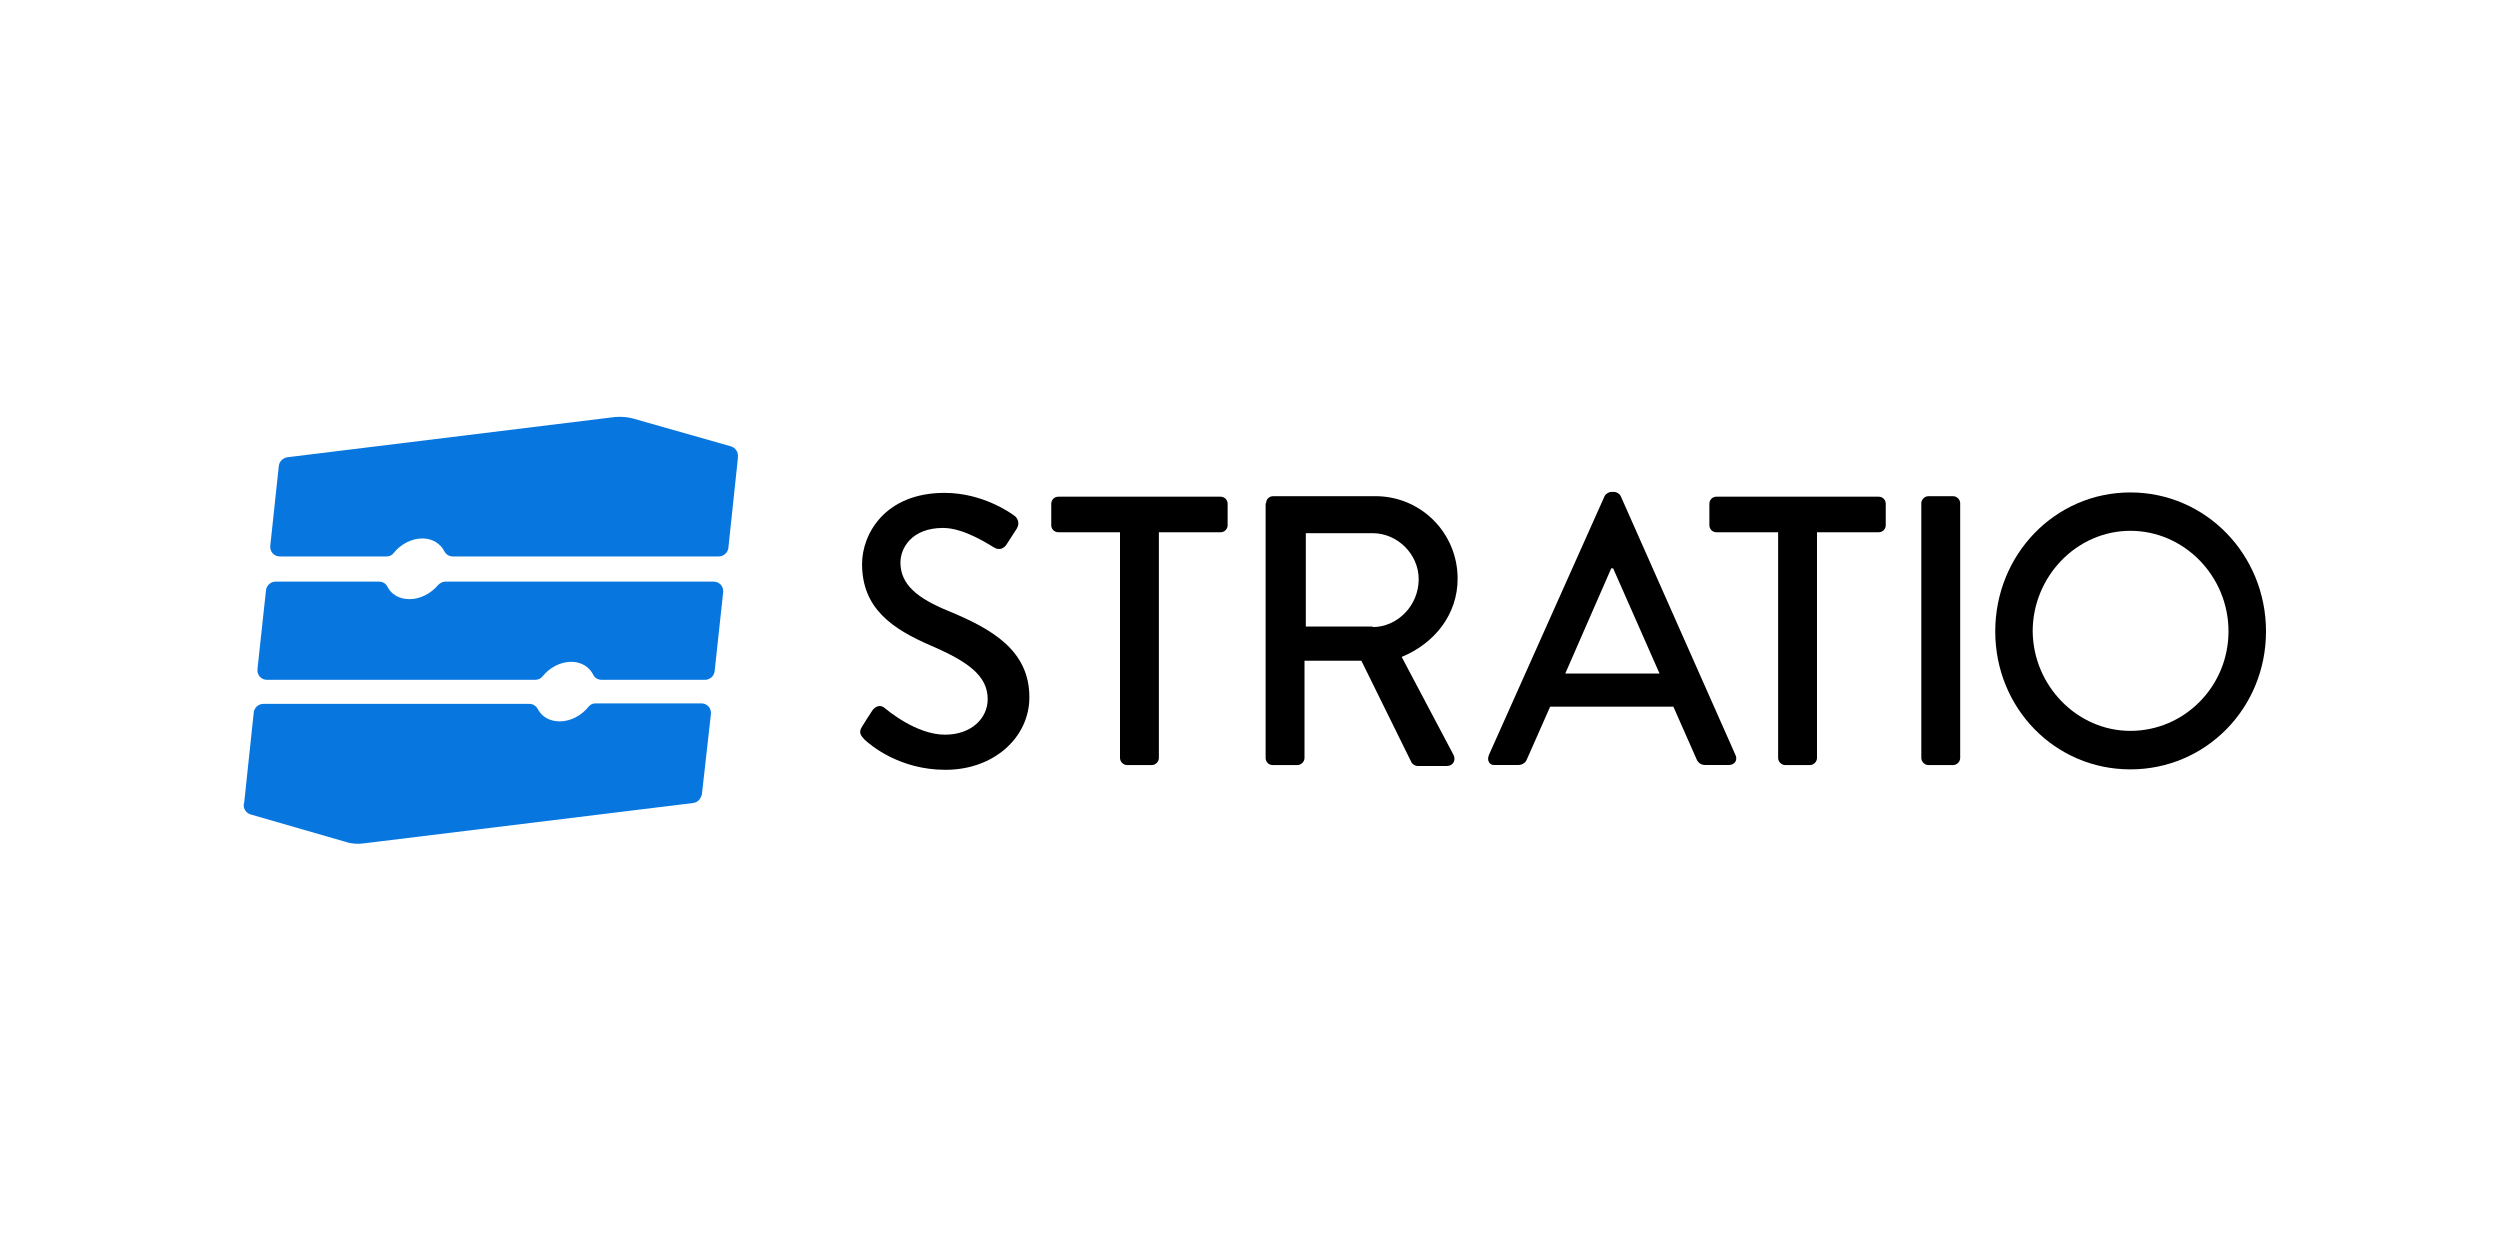 <?xml version="1.0" encoding="UTF-8"?>
<svg id="Logo" xmlns="http://www.w3.org/2000/svg" viewBox="0 0 400 200">
  <defs>
    <style>
      .cls-1 {
        fill: #0776df;
      }
    </style>
  </defs>
  <g>
    <path class="cls-1" d="M101.52,67.03l15.48,4.4c.68.23,1.14.91,1.06,1.59v.3l-1.52,14.34c-.08.76-.76,1.37-1.52,1.37h-42.56c-.61,0-1.06-.3-1.37-.83-.61-1.21-1.9-2.05-3.49-2.05-1.74,0-3.49.91-4.63,2.35-.3.38-.68.53-1.14.53h-17.07c-.91,0-1.59-.76-1.52-1.67l1.37-12.82c.08-.68.61-1.21,1.29-1.37l52.5-6.45c1.06-.08,2.12,0,3.11.3Z"/>
    <path class="cls-1" d="M110.92,128.48l-52.65,6.45c-.99.15-2.05.08-2.96-.23l-15.25-4.4c-.68-.23-1.14-.91-1.06-1.59l.08-.38,1.52-14.34c.08-.76.76-1.37,1.52-1.37h42.56c.61,0,1.06.3,1.37.83.61,1.21,1.9,1.97,3.49,1.97,1.74,0,3.49-.91,4.63-2.35.3-.38.68-.53,1.14-.53h16.92c.91,0,1.59.76,1.52,1.67l-1.44,12.82c-.15.76-.68,1.37-1.37,1.44Z"/>
    <path class="cls-1" d="M65.48,95.86c-1.59,0-2.88-.76-3.49-1.97-.23-.53-.76-.83-1.37-.83h-16.54c-.76,0-1.44.61-1.52,1.37l-1.37,12.67c-.08.91.61,1.67,1.52,1.67h42.94c.46,0,.91-.23,1.14-.53,1.14-1.44,2.88-2.35,4.63-2.35,1.59,0,2.88.83,3.49,2.05.23.53.76.83,1.37.83h16.54c.76,0,1.44-.61,1.52-1.37l1.37-12.67c.08-.91-.61-1.67-1.52-1.67h-42.94c-.46,0-.83.23-1.14.53-1.14,1.37-2.88,2.28-4.63,2.28Z"/>
  </g>
  <g>
    <path d="M137.93,116.26c.53-.83,1.06-1.74,1.59-2.5.53-.83,1.37-1.06,2.05-.46.38.3,5.01,4.25,9.63,4.25,4.17,0,6.83-2.58,6.83-5.69,0-3.72-3.11-5.99-9.1-8.57-6.14-2.66-11-5.92-11-13.05,0-4.78,3.64-11.38,13.2-11.38,6.07,0,10.54,3.19,11.15,3.64.46.3.99,1.14.38,2.12-.46.76-1.06,1.59-1.52,2.35-.46.83-1.29,1.14-2.12.61-.46-.23-4.63-3.11-8.12-3.11-5.08,0-6.83,3.26-6.83,5.54,0,3.49,2.66,5.69,7.66,7.74,6.98,2.88,12.97,6.3,12.97,13.81,0,6.37-5.61,11.61-13.43,11.61-7.36,0-11.99-3.94-12.97-4.86-.53-.61-.99-1.06-.38-2.05Z"/>
    <path d="M179.2,85.16h-9.86c-.68,0-1.14-.53-1.14-1.14v-3.41c0-.61.46-1.14,1.14-1.14h25.94c.68,0,1.14.53,1.14,1.14v3.41c0,.61-.46,1.14-1.14,1.14h-9.86v36.11c0,.61-.53,1.14-1.14,1.14h-3.94c-.61,0-1.14-.53-1.14-1.14v-36.11Z"/>
    <path d="M202.57,80.53c0-.61.46-1.14,1.14-1.14h16.39c7.21,0,13.12,5.84,13.12,13.2,0,5.69-3.64,10.32-8.95,12.52l8.27,15.63c.46.83,0,1.82-1.06,1.82h-4.63c-.46,0-.83-.3-.99-.53l-8.04-16.31h-9.1v15.55c0,.61-.53,1.14-1.14,1.14h-3.94c-.68,0-1.14-.53-1.14-1.14v-40.74h.08ZM219.63,100.33c3.94,0,7.36-3.41,7.36-7.66,0-4.02-3.41-7.36-7.36-7.36h-10.7v14.94h10.7v.08Z"/>
    <path d="M238.22,120.81l18.51-41.42c.15-.38.76-.68.99-.68h.61c.3,0,.83.3.99.68l18.36,41.42c.38.83-.15,1.59-1.06,1.59h-3.79c-.68,0-1.14-.38-1.37-.91l-3.72-8.42h-19.72c-1.21,2.81-2.5,5.61-3.72,8.42-.15.46-.68.91-1.37.91h-3.79c-.83.08-1.29-.76-.91-1.59ZM265.53,107.77l-7.43-16.84h-.3l-7.36,16.84h15.1Z"/>
    <path d="M284.5,85.16h-9.86c-.68,0-1.14-.53-1.14-1.14v-3.41c0-.61.46-1.14,1.14-1.14h25.94c.68,0,1.14.53,1.14,1.14v3.41c0,.61-.46,1.14-1.14,1.14h-9.86v36.11c0,.61-.53,1.14-1.14,1.14h-3.94c-.61,0-1.14-.53-1.14-1.14v-36.11Z"/>
    <path d="M307.41,80.53c0-.61.53-1.14,1.14-1.14h3.94c.61,0,1.14.53,1.14,1.14v40.74c0,.61-.53,1.14-1.14,1.14h-3.94c-.61,0-1.14-.53-1.14-1.14v-40.74Z"/>
    <path d="M340.86,78.79c12.06,0,21.7,9.94,21.7,22.23s-9.63,22.08-21.7,22.08-21.62-9.79-21.62-22.08,9.56-22.23,21.62-22.23ZM340.86,116.94c8.65,0,15.7-7.13,15.7-15.93s-7.06-16.08-15.7-16.08-15.63,7.36-15.63,16.08c.08,8.72,7.13,15.93,15.63,15.93Z"/>
  </g>
</svg>